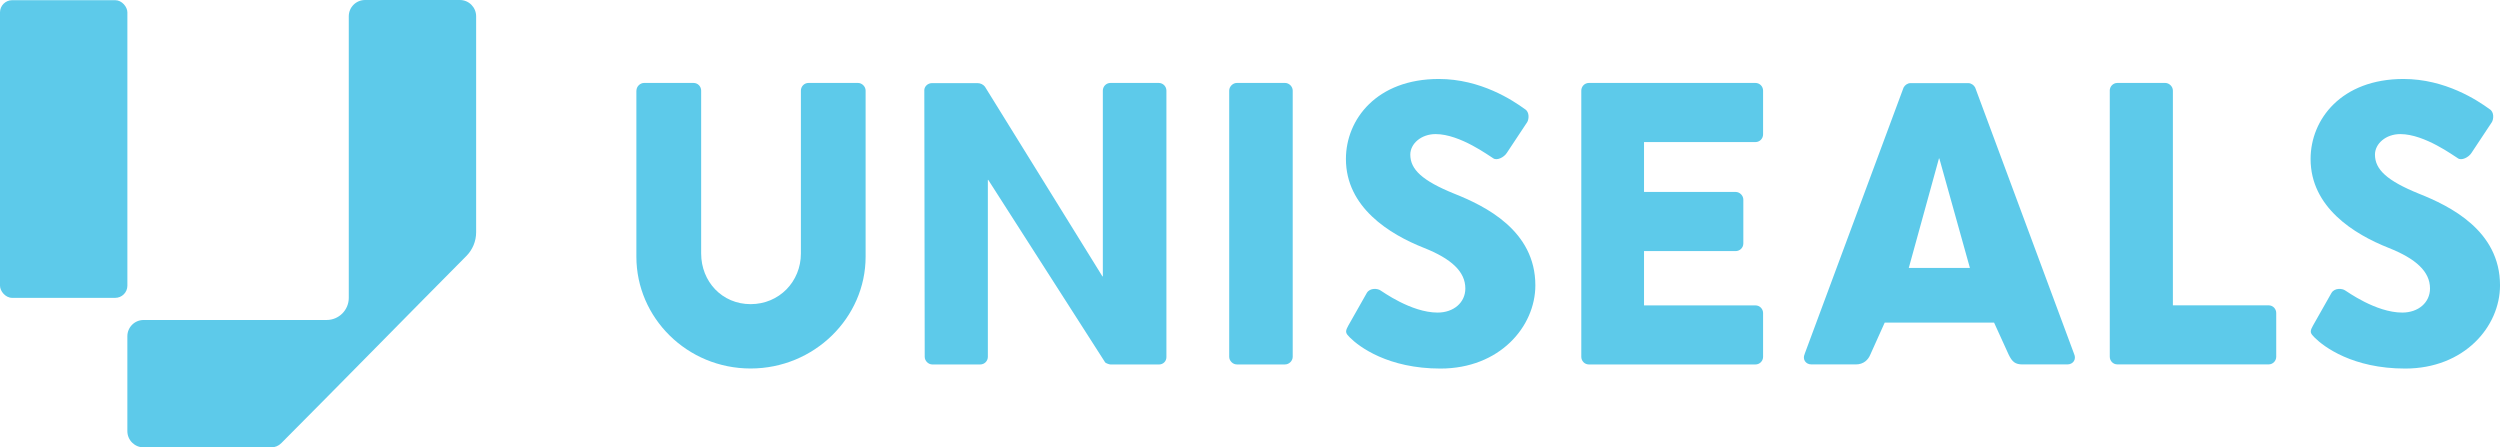 <?xml version="1.0" encoding="UTF-8"?>
<svg id="Layer_1" data-name="Layer 1" xmlns="http://www.w3.org/2000/svg" viewBox="0 0 806.6 144.34">
  <defs>
    <style>
      .cls-1 {
        fill: #5dcaea;
      }
    </style>
  </defs>
  <g>
    <path class="cls-1" d="M205.34,29.23c0-1.3,1.17-2.47,2.46-2.47h15.96c1.43,0,2.46,1.17,2.46,2.47v52.55c0,9.08,6.75,16.35,15.96,16.35s16.22-7.27,16.22-16.35V29.23c0-1.3,1.04-2.47,2.46-2.47h15.96c1.3,0,2.46,1.17,2.46,2.47v53.59c0,19.72-16.61,36.07-37.11,36.07s-36.85-16.35-36.85-36.07V29.23Z"/>
    <path class="cls-1" d="M298.21,29.16c0-1.3,1.17-2.34,2.47-2.34h14.71c.93,0,1.81.42,2.39,1.15l37.91,61.21h.13V29.23c0-1.3,1.04-2.47,2.47-2.47h15.57c1.36,0,2.47,1.11,2.47,2.47v86.02c0,1.29-1.05,2.34-2.34,2.34h-15.72c-.39,0-1.43-.39-1.69-.65l-37.73-58.9h-.13v57.09c0,1.3-1.04,2.46-2.47,2.46h-15.44c-1.3,0-2.46-1.17-2.46-2.46l-.13-85.96Z"/>
    <path class="cls-1" d="M396.59,29.23c0-1.3,1.17-2.47,2.46-2.47h15.57c1.3,0,2.46,1.17,2.46,2.47v85.89c0,1.3-1.17,2.46-2.46,2.46h-15.57c-1.3,0-2.46-1.17-2.46-2.46V29.23Z"/>
    <path class="cls-1" d="M434.9,105.26l6.1-10.77c1.04-1.69,3.5-1.43,4.41-.78.52.26,9.86,7.14,18.42,7.14,5.19,0,8.95-3.24,8.95-7.78,0-5.45-4.54-9.6-13.36-13.1-11.16-4.41-25.17-13.1-25.17-28.67,0-12.84,9.99-25.82,29.97-25.82,13.49,0,23.87,6.88,27.77,9.73,1.56.91,1.3,3.24.78,4.15l-6.62,9.99c-.91,1.43-3.24,2.59-4.41,1.69-1.17-.65-10.64-7.78-18.55-7.78-4.67,0-8.17,3.11-8.17,6.62,0,4.8,3.89,8.43,14.14,12.59,10.12,4.02,26.21,11.94,26.21,29.58,0,13.36-11.55,26.86-30.62,26.86-16.87,0-26.21-7.01-29.19-9.99-1.3-1.3-1.69-1.82-.65-3.63Z"/>
    <path class="cls-1" d="M510.19,29.23c0-1.3,1.04-2.47,2.46-2.47h53.72c1.43,0,2.47,1.17,2.47,2.47v14.14c0,1.3-1.04,2.47-2.47,2.47h-35.94v16.09h29.58c1.3,0,2.46,1.17,2.46,2.47v14.14c0,1.43-1.17,2.47-2.46,2.47h-29.58v17.52h35.94c1.43,0,2.47,1.17,2.47,2.46v14.14c0,1.3-1.04,2.46-2.47,2.46h-53.72c-1.43,0-2.46-1.17-2.46-2.46V29.23Z"/>
    <path class="cls-1" d="M582.25,114.21l31.92-85.96c.39-.78,1.3-1.43,2.21-1.43h18.68c.91,0,1.82.65,2.21,1.43l31.92,85.96c.78,1.69-.26,3.37-2.21,3.37h-14.4c-2.34,0-3.37-.78-4.54-3.24l-4.67-10.25h-35.29l-4.67,10.38c-.65,1.56-2.08,3.11-4.67,3.11h-14.27c-1.95,0-2.98-1.69-2.21-3.37ZM635.57,86.44l-9.86-35.31h-.13l-9.73,35.31h19.72Z"/>
    <path class="cls-1" d="M680.69,29.23c0-1.3,1.04-2.47,2.46-2.47h15.44c1.3,0,2.47,1.17,2.47,2.47v69.28h30.88c1.43,0,2.46,1.17,2.46,2.46v14.14c0,1.3-1.04,2.46-2.46,2.46h-48.78c-1.43,0-2.46-1.17-2.46-2.46V29.23Z"/>
    <path class="cls-1" d="M746.14,105.26l6.1-10.77c1.04-1.69,3.5-1.43,4.41-.78.52.26,9.86,7.14,18.42,7.14,5.19,0,8.95-3.24,8.95-7.78,0-5.45-4.54-9.6-13.36-13.1-11.16-4.41-25.17-13.1-25.17-28.67,0-12.84,9.99-25.82,29.97-25.82,13.49,0,23.87,6.88,27.77,9.73,1.56.91,1.3,3.24.78,4.15l-6.62,9.99c-.91,1.43-3.24,2.59-4.41,1.69-1.17-.65-10.64-7.78-18.55-7.78-4.67,0-8.17,3.11-8.17,6.62,0,4.8,3.89,8.43,14.14,12.59,10.12,4.02,26.21,11.94,26.21,29.58,0,13.36-11.55,26.86-30.62,26.86-16.87,0-26.21-7.01-29.19-9.99-1.3-1.3-1.69-1.82-.65-3.63Z"/>
  </g>
  <g>
    <rect class="cls-1" y=".06" width="41.1" height="96.04" rx="3.93" ry="3.93"/>
    <path class="cls-1" d="M148.38,0h-30.6c-2.9,0-5.25,2.35-5.25,5.25v90.85c0,3.94-3.2,7.14-7.14,7.14h-59.05c-2.9,0-5.25,2.35-5.25,5.25v30.6c0,2.9,2.35,5.25,5.25,5.25h41.17c1.21,0,2.37-.48,3.22-1.34,16.87-16.9,44.3-44.89,59.72-60.39,2.03-2.04,3.17-4.79,3.17-7.67V5.25c0-2.9-2.35-5.25-5.25-5.25Z"/>
  </g>
</svg>